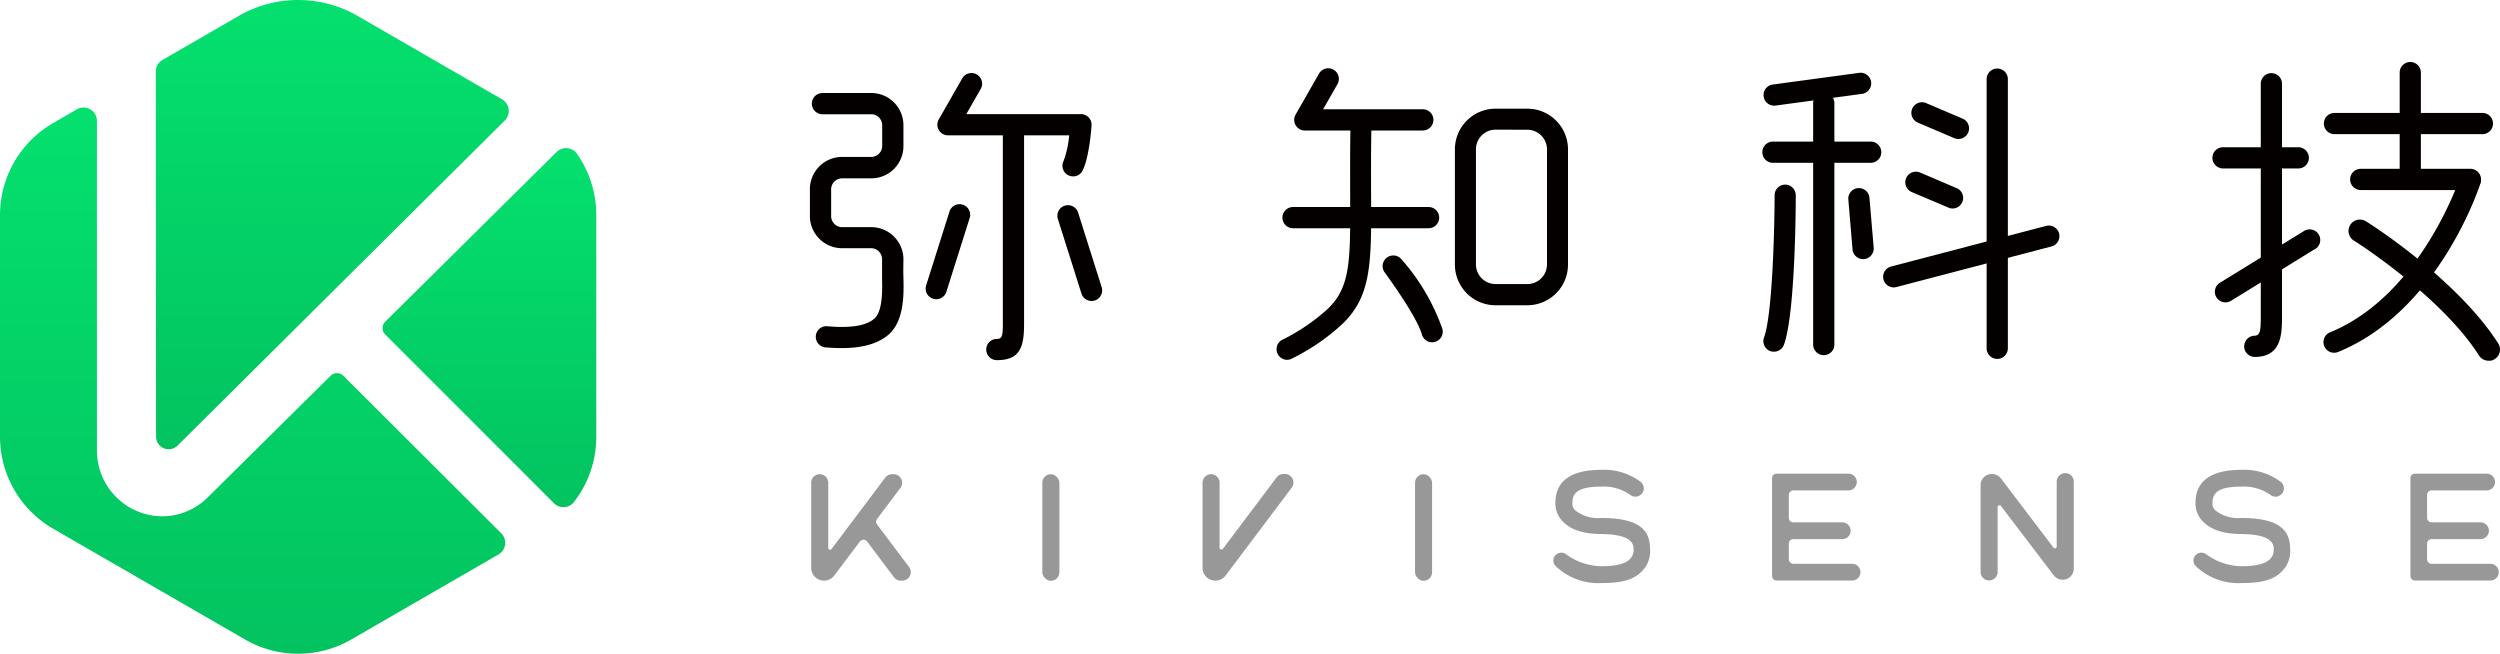 <svg xmlns="http://www.w3.org/2000/svg" xmlns:xlink="http://www.w3.org/1999/xlink" width="322.635" height="84.367" viewBox="0 0 322.635 84.367">
  <defs>
    <style>
      .cls-1 {
        fill: rgba(255,255,255,0);
      }

      .cls-2 {
        fill: url(#linear-gradient);
      }

      .cls-3 {
        fill: url(#linear-gradient-2);
      }

      .cls-4 {
        fill: url(#linear-gradient-3);
      }

      .cls-5 {
        fill: #040000;
      }

      .cls-6 {
        fill: #989898;
      }
    </style>
    <linearGradient id="linear-gradient" x1="0.5" x2="0.5" y2="1" gradientUnits="objectBoundingBox">
      <stop offset="0" stop-color="#04e06e"/>
      <stop offset="1" stop-color="#03c360"/>
    </linearGradient>
    <linearGradient id="linear-gradient-2" x1="0.5" y1="0" x2="0.5" y2="1" xlink:href="#linear-gradient"/>
    <linearGradient id="linear-gradient-3" x1="0.5" y1="0" x2="0.5" y2="1" xlink:href="#linear-gradient"/>
  </defs>
  <g id="Kivisense_logo_2020-28" data-name="Kivisense logo 2020-28" transform="translate(-1 -0.614)">
    <rect id="矩形_1" data-name="矩形 1" class="cls-1" width="322.632" height="83.999" transform="translate(1 0.798)"/>
    <path id="路径_1" data-name="路径 1" class="cls-2" d="M45.931,58.123,88.174,16.162a1.732,1.732,0,0,0-.358-2.725L69.174,2.669a15.349,15.349,0,0,0-15.344,0L43.994,8.349a1.728,1.728,0,0,0-.864,1.518l.033,47.121a1.627,1.627,0,0,0,2.768,1.136Z" transform="translate(-22.023)"/>
    <path id="路径_2" data-name="路径 2" class="cls-3" d="M7.858,31.693A13.731,13.731,0,0,0,1,43.577V72.166A13.717,13.717,0,0,0,7.859,84.045l24.76,14.294a13.7,13.7,0,0,0,13.717,0l19-10.977a1.732,1.732,0,0,0,.358-2.72L45.3,64.3a1.155,1.155,0,0,0-1.627,0L27.827,79.978a8.285,8.285,0,0,1-9.545,1.613,8.486,8.486,0,0,1-4.773-7.7V31.416a1.723,1.723,0,0,0-2.592-1.494Z" transform="translate(0 -15.198)"/>
    <path id="路径_3" data-name="路径 3" class="cls-4" d="M132.025,77.906V49.317a13.74,13.74,0,0,0-2.5-7.923,1.728,1.728,0,0,0-2.625-.224L104.778,63.077a1.15,1.15,0,0,0,0,1.632L126.56,86.492a1.723,1.723,0,0,0,2.572-.138,13.717,13.717,0,0,0,2.892-8.448Z" transform="translate(-54.071 -20.938)"/>
    <path id="路径_4" data-name="路径 4" class="cls-5" d="M224.085,58.687c-.673,0-1.389-.033-2.152-.1a1.37,1.37,0,0,1,.248-2.725c3.078.282,5.159-.062,6.176-1.017s1-3.5.955-5.207V47.276a1.432,1.432,0,0,0-1.336-1.48h-3.918A4.157,4.157,0,0,1,220,41.577V38.236a4.157,4.157,0,0,1,4.076-4.219h3.918a1.432,1.432,0,0,0,1.336-1.48V29.989a1.432,1.432,0,0,0-1.336-1.48h-6.372a1.37,1.37,0,0,1,0-2.74h6.372a4.152,4.152,0,0,1,4.076,4.219v2.572a4.152,4.152,0,0,1-4.076,4.219h-3.918a1.432,1.432,0,0,0-1.336,1.48V41.6a1.432,1.432,0,0,0,1.336,1.48h3.918A4.157,4.157,0,0,1,232.07,47.3s-.038,1.637,0,2.291c.053,2.086.119,5.455-1.823,7.274C228.91,58.076,226.886,58.687,224.085,58.687Zm5.25-10.089Z" transform="translate(-114.478 -13.15)"/>
    <path id="路径_5" data-name="路径 5" class="cls-5" d="M271.973,33.7a1.432,1.432,0,0,1-.611-.143,1.37,1.37,0,0,1-.611-1.837,12.739,12.739,0,0,0,.725-3.317h-15.64a1.37,1.37,0,0,1-1.193-2.047l3.031-5.3a1.373,1.373,0,0,1,2.386,1.36L258.2,25.666H273a1.384,1.384,0,0,1,1,.434,1.36,1.36,0,0,1,.363,1.026c-.024.415-.3,4.109-1.15,5.818a1.36,1.36,0,0,1-1.241.759Z" transform="translate(-132.494 -10.325)"/>
    <path id="路径_6" data-name="路径 6" class="cls-5" d="M367.542,27.1h-15.22a1.37,1.37,0,0,1-1.188-2.047l3.026-5.3a1.372,1.372,0,0,1,2.386,1.355l-1.857,3.25h12.862a1.37,1.37,0,0,1,0,2.74Z" transform="translate(-182.933 -9.644)"/>
    <path id="路径_7" data-name="路径 7" class="cls-5" d="M269.05,64.409a1.37,1.37,0,0,1,0-2.74c.687,0,.773-.439.773-1.942V35.11a1.37,1.37,0,0,1,2.74,0V59.8C272.562,62.872,271.937,64.409,269.05,64.409Z" transform="translate(-139.402 -17.316)"/>
    <path id="路径_8" data-name="路径 8" class="cls-5" d="M609.2,57.015a1.37,1.37,0,0,1,0-2.74c.811,0,.73-1.15.773-1.942V21.76a1.37,1.37,0,1,1,2.74,0v30.66C612.646,54.128,612.6,57.015,609.2,57.015Z" transform="translate(-317.21 -10.337)"/>
    <path id="路径_9" data-name="路径 9" class="cls-5" d="M252.668,68.088a1.389,1.389,0,0,1-.415-.062,1.37,1.37,0,0,1-.892-1.718l3.026-9.584a1.37,1.37,0,0,1,2.611.821l-3.026,9.588a1.37,1.37,0,0,1-1.3.955Z" transform="translate(-130.838 -28.86)"/>
    <path id="路径_10" data-name="路径 10" class="cls-5" d="M291.339,68.46a1.37,1.37,0,0,1-1.308-.955L287,57.922a1.37,1.37,0,1,1,2.611-.826l3.031,9.588a1.375,1.375,0,0,1-.9,1.718A1.36,1.36,0,0,1,291.339,68.46Z" transform="translate(-149.464 -29.003)"/>
    <path id="路径_11" data-name="路径 11" class="cls-5" d="M366.632,59.33H349.14a1.37,1.37,0,0,1,0-2.74h17.492a1.37,1.37,0,0,1,0,2.74Z" transform="translate(-181.268 -29.26)"/>
    <path id="路径_12" data-name="路径 12" class="cls-5" d="M347.526,63.9a1.37,1.37,0,0,1-.477-2.644,25.772,25.772,0,0,0,5.565-3.77c3.121-2.835,3.1-6.252,3.069-14.5,0-2.3-.024-5.727.033-8.786a1.37,1.37,0,0,1,1.37-1.346h-.014a1.37,1.37,0,0,1,1.346,1.394c-.057,3.026-.043,6.443-.033,8.729.038,8.591.052,12.886-3.966,16.537a27.681,27.681,0,0,1-6.4,4.3A1.46,1.46,0,0,1,347.526,63.9Z" transform="translate(-180.438 -16.851)"/>
    <path id="路径_13" data-name="路径 13" class="cls-5" d="M381.373,80.892a1.365,1.365,0,0,1-1.432-.983c-.52-1.8-2.735-5.159-4.749-7.951a1.376,1.376,0,0,1,2.1-1.78,27.17,27.17,0,0,1,5.279,8.973,1.365,1.365,0,0,1-.955,1.694,1.264,1.264,0,0,1-.243.048Z" transform="translate(-195.432 -36.109)"/>
    <path id="路径_14" data-name="路径 14" class="cls-5" d="M479.171,72.1a1.461,1.461,0,0,1-.477-.081,1.374,1.374,0,0,1-.787-1.756c1.1-3.016,1.355-14.275,1.365-18.356a1.37,1.37,0,0,1,1.365-1.37h0A1.365,1.365,0,0,1,482,51.915c0,1.551-.062,15.273-1.527,19.291A1.374,1.374,0,0,1,479.171,72.1Z" transform="translate(-249.25 -26.098)"/>
    <path id="路径_15" data-name="路径 15" class="cls-5" d="M630.643,70.158a1.37,1.37,0,0,1-.52-2.639c11.7-4.773,16.728-19.854,16.776-20.007a1.37,1.37,0,1,1,2.606.845c-.215.673-5.455,16.447-18.346,21.7A1.327,1.327,0,0,1,630.643,70.158Z" transform="translate(-328.416 -24.02)"/>
    <path id="路径_16" data-name="路径 16" class="cls-5" d="M403.754,55.372h-4.1a5.25,5.25,0,0,1-5.25-5.25V35.25A5.25,5.25,0,0,1,399.65,30h4.1A5.25,5.25,0,0,1,409,35.25V50.1a5.25,5.25,0,0,1-5.25,5.269Zm-4.1-22.665a2.534,2.534,0,0,0-2.534,2.53V50.1a2.534,2.534,0,0,0,2.534,2.534h4.1a2.534,2.534,0,0,0,2.534-2.534V35.25a2.534,2.534,0,0,0-2.534-2.53Z" transform="translate(-205.643 -15.361)"/>
    <path id="路径_17" data-name="路径 17" class="cls-5" d="M479.246,24.529a1.37,1.37,0,0,1-.181-2.73l11.178-1.513A1.37,1.37,0,0,1,490.61,23l-11.178,1.513Z" transform="translate(-249.268 -10.277)"/>
    <path id="路径_18" data-name="路径 18" class="cls-5" d="M491.524,41.64H478.91a1.37,1.37,0,0,1,0-2.74h12.614a1.37,1.37,0,0,1,0,2.74Z" transform="translate(-249.103 -20.013)"/>
    <path id="路径_19" data-name="路径 19" class="cls-5" d="M612.777,65.2l-10.743,6.629a1.37,1.37,0,1,1-1.432-2.334l10.743-6.605a1.37,1.37,0,1,1,1.432,2.329Z" transform="translate(-313.07 -32.42)"/>
    <path id="路径_20" data-name="路径 20" class="cls-5" d="M610.247,43.162H600.7a1.37,1.37,0,1,1,0-2.735h9.545a1.37,1.37,0,1,1,0,2.735Z" transform="translate(-312.725 -20.81)"/>
    <path id="路径_21" data-name="路径 21" class="cls-5" d="M649.84,33.89H630.75a1.37,1.37,0,0,1,0-2.74H649.84a1.37,1.37,0,0,1,0,2.74Z" transform="translate(-328.475 -15.962)"/>
    <path id="路径_22" data-name="路径 22" class="cls-5" d="M652,49H637.85a1.37,1.37,0,0,1,0-2.74H652A1.37,1.37,0,0,1,652,49Z" transform="translate(-332.186 -23.861)"/>
    <path id="路径_23" data-name="路径 23" class="cls-5" d="M492.65,59.531a1.37,1.37,0,0,1-1.37-1.37V27.01a1.37,1.37,0,0,1,2.74,0V58.161a1.365,1.365,0,0,1-1.37,1.37Z" transform="translate(-256.286 -13.082)"/>
    <path id="路径_24" data-name="路径 24" class="cls-5" d="M502.694,60.645a1.37,1.37,0,0,1-1.365-1.255l-.535-6.343a1.37,1.37,0,1,1,2.725-.229l.539,6.343a1.37,1.37,0,0,1-1.25,1.48Z" transform="translate(-261.252 -26.59)"/>
    <path id="路径_25" data-name="路径 25" class="cls-5" d="M523.883,32.992a1.346,1.346,0,0,1-.539-.11l-4.734-2.014a1.371,1.371,0,0,1,1.079-2.52l4.73,2.014a1.37,1.37,0,0,1-.535,2.63Z" transform="translate(-270.137 -14.44)"/>
    <path id="路径_26" data-name="路径 26" class="cls-5" d="M522.337,51.8a1.322,1.322,0,0,1-.535-.11l-4.715-2a1.37,1.37,0,1,1,1.074-2.52l4.734,2.019a1.37,1.37,0,0,1-.558,2.615Z" transform="translate(-269.34 -24.278)"/>
    <path id="路径_27" data-name="路径 27" class="cls-5" d="M511.6,69.59a1.37,1.37,0,0,1-.344-2.7l20.045-5.25a1.37,1.37,0,0,1,.692,2.649l-20.045,5.25a1.479,1.479,0,0,1-.348.048Z" transform="translate(-266.188 -31.885)"/>
    <path id="路径_28" data-name="路径 28" class="cls-5" d="M539.56,56.657a1.365,1.365,0,0,1-1.37-1.37V20.59a1.37,1.37,0,1,1,2.739,0v34.7a1.37,1.37,0,0,1-1.37,1.37Z" transform="translate(-280.807 -9.726)"/>
    <path id="路径_29" data-name="路径 29" class="cls-5" d="M651.242,33.646a1.365,1.365,0,0,1-1.365-1.365V18.831a1.37,1.37,0,1,1,2.735,0V32.281a1.365,1.365,0,0,1-1.37,1.365Z" transform="translate(-339.188 -8.764)"/>
    <path id="路径_30" data-name="路径 30" class="cls-5" d="M654.274,78.2a1.465,1.465,0,0,1-1.389-.668c-4.887-7.67-15.984-14.752-16.108-14.8a1.47,1.47,0,1,1,1.475-2.544c.525.305,11.841,7.517,17.11,15.783a1.465,1.465,0,0,1-1.088,2.248Z" transform="translate(-331.959 -31.04)"/>
    <path id="路径_31" data-name="路径 31" class="cls-6" d="M482.919,137.138h6.309a1.083,1.083,0,0,0,1.083-1.083h0a1.083,1.083,0,0,0-1.083-1.079h-6.309a.587.587,0,0,1-.587-.587v-2.95a.587.587,0,0,1,.587-.587h7.1a1.079,1.079,0,0,0,1.083-1.079h0a1.079,1.079,0,0,0-1.083-1.083h-9.264a.582.582,0,0,0-.582.582V141.9a.582.582,0,0,0,.582.582h9.741a1.083,1.083,0,0,0,1.083-1.079h0a1.083,1.083,0,0,0-1.083-1.083h-7.574a.587.587,0,0,1-.587-.587v-2.009A.587.587,0,0,1,482.919,137.138Z" transform="translate(-250.478 -66.949)"/>
    <path id="路径_32" data-name="路径 32" class="cls-6" d="M654.932,139.734v-2.009a.587.587,0,0,1,.587-.587h6.309a1.083,1.083,0,0,0,1.083-1.083h0a1.083,1.083,0,0,0-1.083-1.079H655.52a.587.587,0,0,1-.587-.587v-2.95a.587.587,0,0,1,.587-.587h7.1a1.083,1.083,0,0,0,1.083-1.079h0a1.083,1.083,0,0,0-1.083-1.083h-9.254a.582.582,0,0,0-.582.582V141.9a.582.582,0,0,0,.582.582H663.1a1.083,1.083,0,0,0,1.083-1.079h0a1.083,1.083,0,0,0-1.083-1.083H655.52a.587.587,0,0,1-.587-.587Z" transform="translate(-340.707 -66.949)"/>
    <rect id="矩形_2" data-name="矩形 2" class="cls-6" width="2.2" height="13.76" rx="1.1" transform="translate(183.617 61.812)"/>
    <rect id="矩形_3" data-name="矩形 3" class="cls-6" width="2.2" height="13.76" rx="1.1" transform="translate(135.518 61.812)"/>
    <path id="路径_33" data-name="路径 33" class="cls-6" d="M328.37,138.335v-8.419a1.1,1.1,0,0,0-1.1-1.1h0a1.1,1.1,0,0,0-1.1,1.1v10.977a1.651,1.651,0,0,0,1.651,1.656h0a1.666,1.666,0,0,0,1.327-.659l8.534-11.34a1.1,1.1,0,0,0-.883-1.761h-.186a1.107,1.107,0,0,0-.883.439l-6.939,9.221a.234.234,0,0,1-.42-.115Z" transform="translate(-169.977 -67.002)"/>
    <path id="路径_34" data-name="路径 34" class="cls-6" d="M230.973,128.84h-.186a1.107,1.107,0,0,0-.883.439l-6.939,9.221a.234.234,0,0,1-.42-.138v-8.419a1.1,1.1,0,0,0-1.1-1.1h0a1.1,1.1,0,0,0-1.1,1.1V140.92A1.656,1.656,0,0,0,222,142.576h0a1.651,1.651,0,0,0,1.322-.659l3.293-4.372a.582.582,0,0,1,.955,0l3.46,4.591a1.088,1.088,0,0,0,.878.439h.186a1.1,1.1,0,0,0,.883-1.761l-4.138-5.493a.6.6,0,0,1,0-.7l3.04-4.042a1.1,1.1,0,0,0-.9-1.737Z" transform="translate(-114.656 -67.028)"/>
    <path id="路径_35" data-name="路径 35" class="cls-6" d="M547.475,128.55h0a1.107,1.107,0,0,0-1.1,1.1v8.366a.234.234,0,0,1-.42.143l-6.772-8.92a1.456,1.456,0,0,0-1.155-.573h-.043a1.432,1.432,0,0,0-1.432,1.432v11.2a1.1,1.1,0,0,0,1.1,1.1h0a1.1,1.1,0,0,0,1.1-1.1v-8.376a.234.234,0,0,1,.42-.143l6.815,8.954a1.432,1.432,0,0,0,1.16.573h0a1.432,1.432,0,0,0,1.432-1.432V129.652A1.1,1.1,0,0,0,547.475,128.55Z" transform="translate(-279.95 -66.876)"/>
    <path id="路径_36" data-name="路径 36" class="cls-6" d="M427.177,133.874a4.737,4.737,0,0,1-3.341-1,1.165,1.165,0,0,1-.344-.955c0-1.165.568-2.09,3.665-2.09a5.98,5.98,0,0,1,3.818,1.069,1.055,1.055,0,0,0,1.3,0h0a1.069,1.069,0,0,0,.048-1.666,7.86,7.86,0,0,0-5.159-1.57c-3.818,0-5.866,1.432-5.866,4.229a3.255,3.255,0,0,0,.988,2.467c1,1.031,2.6,1.565,4.878,1.585,3.775.038,4.229,1.117,4.229,1.985,0,1.785-1.957,2.167-4.229,2.167a7.9,7.9,0,0,1-4.467-1.522,1.017,1.017,0,0,0-.955-.172h0a1.017,1.017,0,0,0-.477,1.618,7.923,7.923,0,0,0,5.88,2.253c2.53,0,4.176-.339,5.317-1.527a3.614,3.614,0,0,0,1.04-2.9C433.535,135.048,431.516,133.874,427.177,133.874Z" transform="translate(-219.564 -66.411)"/>
    <path id="路径_37" data-name="路径 37" class="cls-6" d="M600.262,133.874a4.737,4.737,0,0,1-3.341-1,1.15,1.15,0,0,1-.348-.955c0-1.165.568-2.09,3.67-2.09a5.991,5.991,0,0,1,3.818,1.069,1.055,1.055,0,0,0,1.3,0h0a1.069,1.069,0,0,0,.048-1.666,7.88,7.88,0,0,0-5.159-1.57c-3.818,0-5.87,1.432-5.87,4.229a3.255,3.255,0,0,0,.988,2.467c1.007,1.031,2.6,1.565,4.882,1.585,3.77.038,4.229,1.117,4.229,1.985,0,1.785-1.962,2.167-4.229,2.167a7.918,7.918,0,0,1-4.472-1.522,1,1,0,0,0-.954-.172h0a1.017,1.017,0,0,0-.477,1.618,7.906,7.906,0,0,0,5.88,2.253c2.525,0,4.176-.339,5.317-1.527a3.614,3.614,0,0,0,1.04-2.9C606.6,135.048,604.558,133.874,600.262,133.874Z" transform="translate(-310.039 -66.411)"/>
  </g>
</svg>
